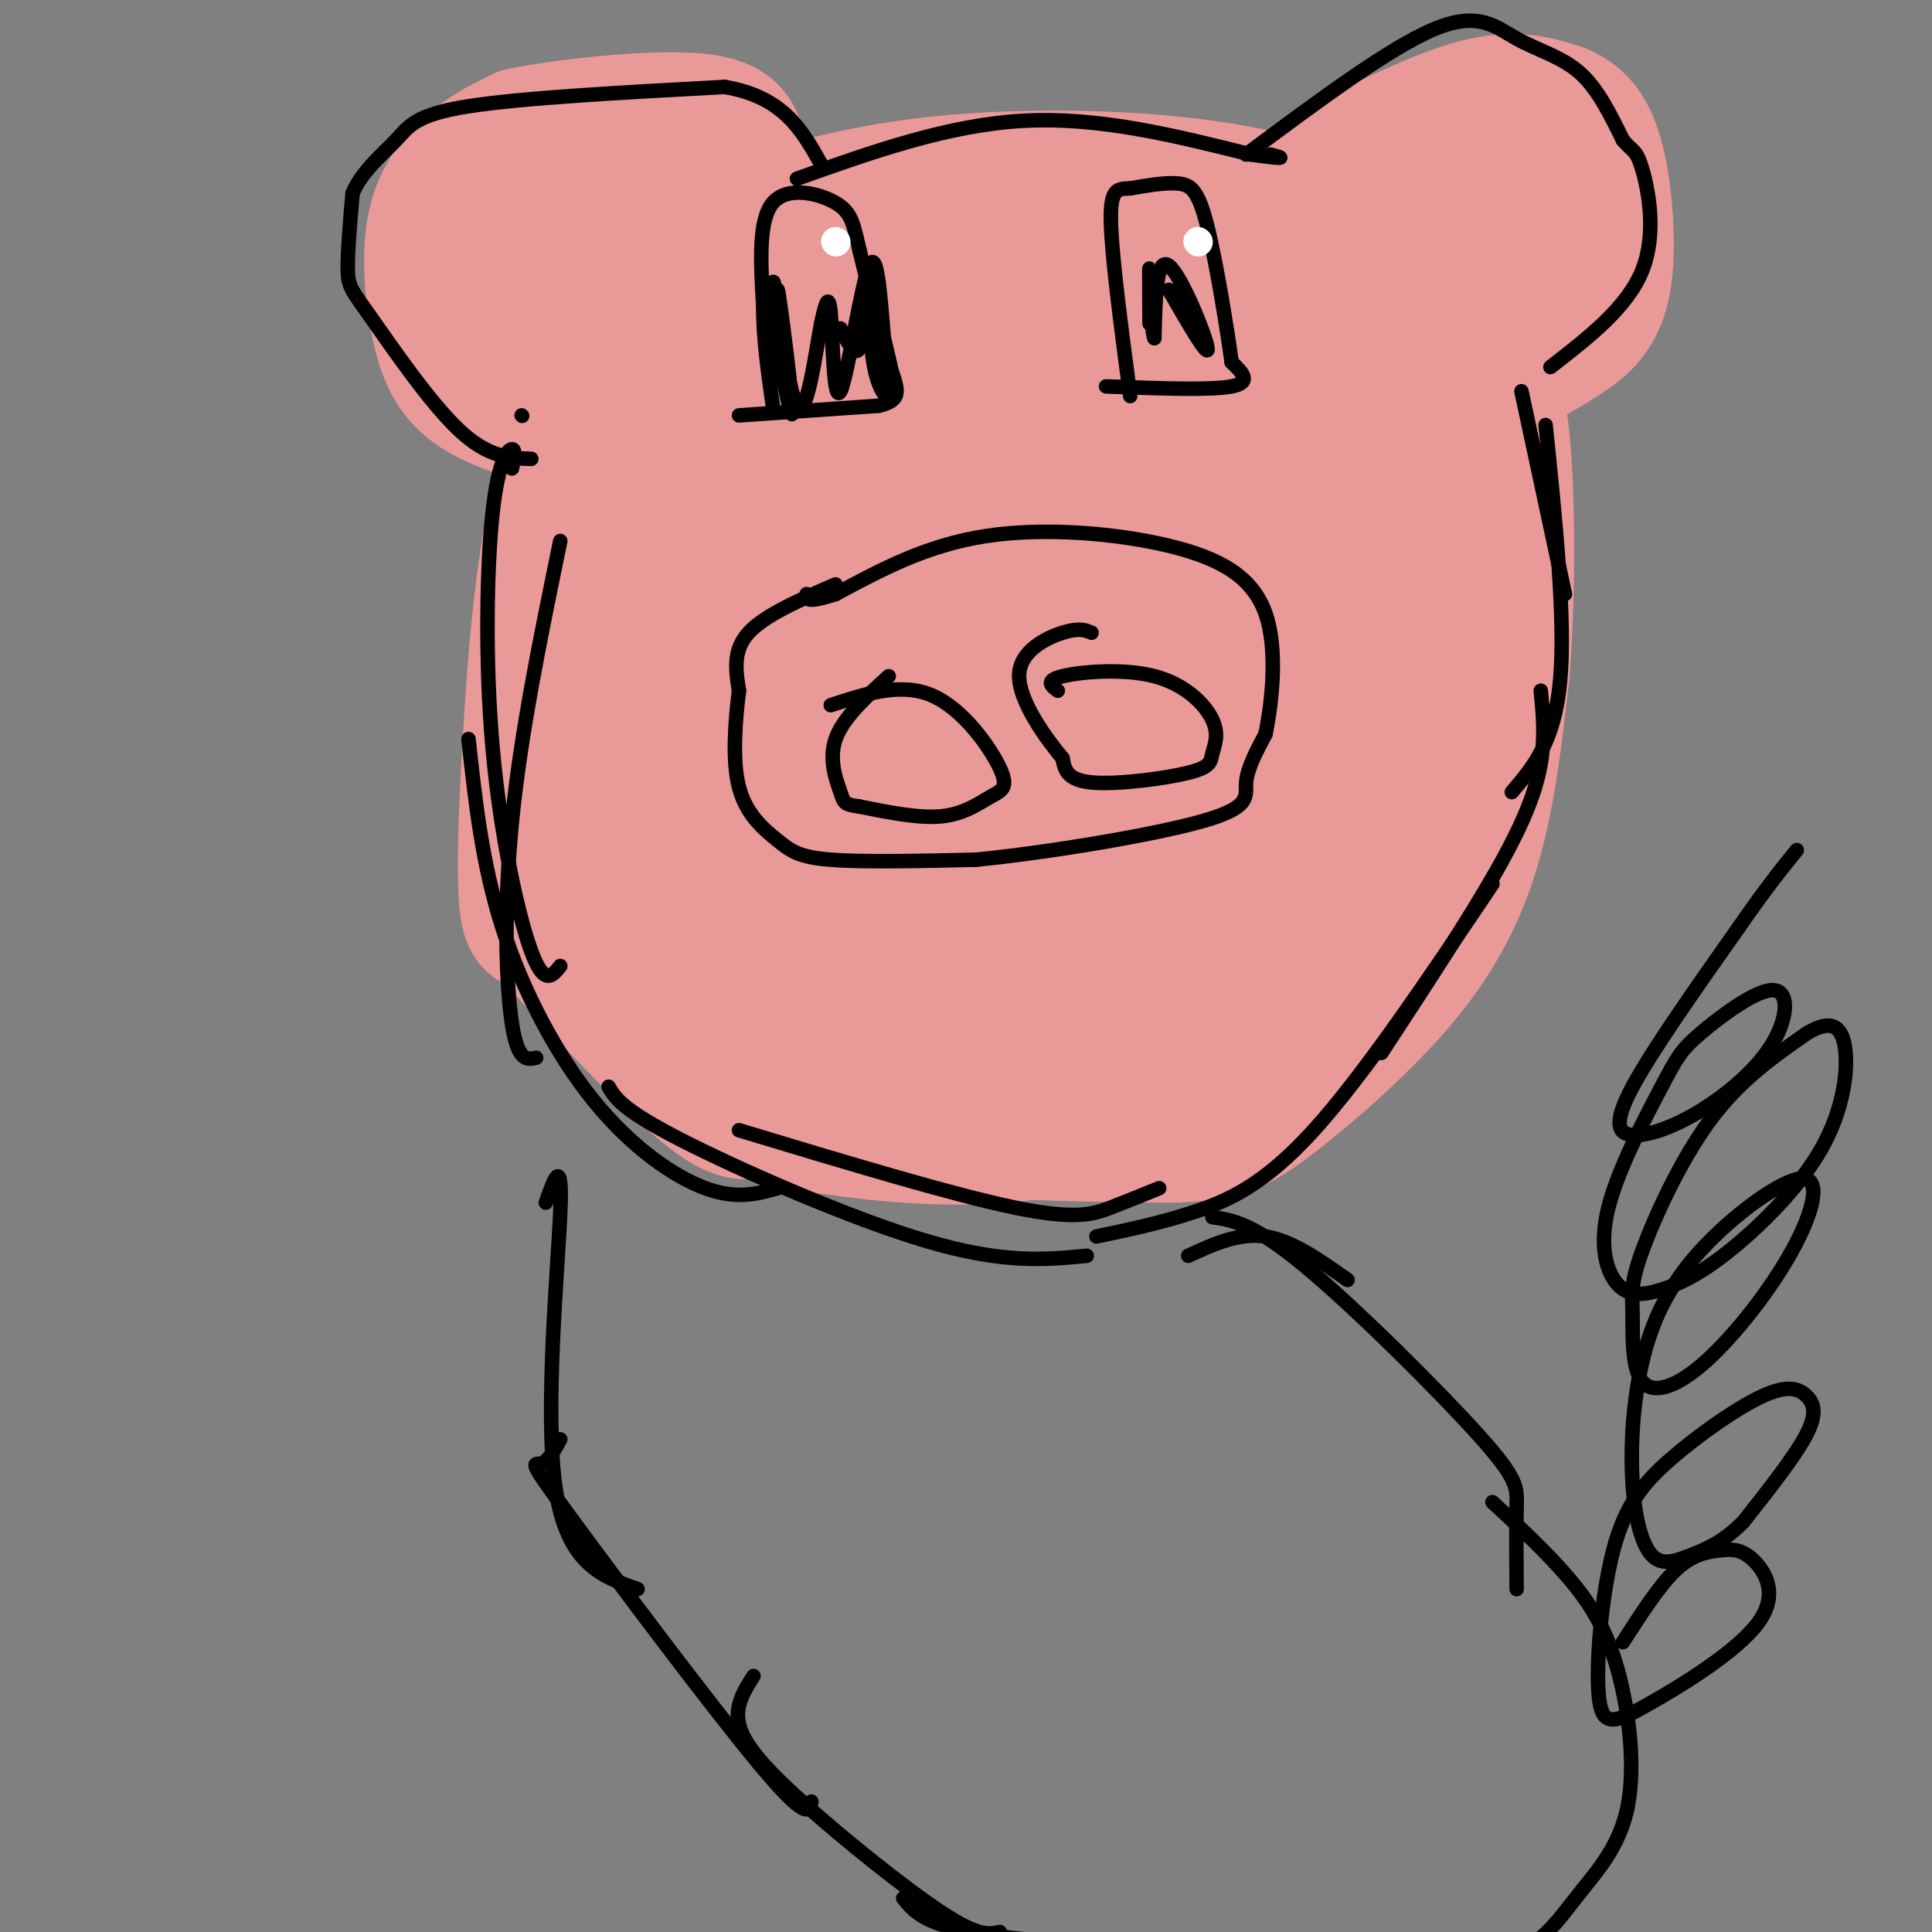 <svg viewBox='0 0 400 400' version='1.1' xmlns='http://www.w3.org/2000/svg' xmlns:xlink='http://www.w3.org/1999/xlink'><rect x="0" y="0" width="400" height="400" fill="#808080" stroke="none"/><g fill='none' stroke='#ea9999' stroke-width='28' stroke-linecap='round' stroke-linejoin='round'><path d='M147,201c0.000,0.000 0.100,0.100 0.1,0.1'/><path d='M151,200c1.025,-7.889 2.049,-15.779 5,-22c2.951,-6.221 7.828,-10.775 11,-14c3.172,-3.225 4.638,-5.123 11,-6c6.362,-0.877 17.620,-0.733 25,2c7.380,2.733 10.884,8.056 13,13c2.116,4.944 2.846,9.511 1,15c-1.846,5.489 -6.266,11.901 -14,15c-7.734,3.099 -18.781,2.885 -26,1c-7.219,-1.885 -10.609,-5.443 -14,-9'/><path d='M163,195c-3.187,-5.199 -4.155,-13.697 -2,-21c2.155,-7.303 7.432,-13.410 17,-16c9.568,-2.590 23.426,-1.664 30,-1c6.574,0.664 5.862,1.065 7,3c1.138,1.935 4.125,5.405 6,9c1.875,3.595 2.636,7.315 0,12c-2.636,4.685 -8.671,10.335 -20,13c-11.329,2.665 -27.953,2.344 -35,2c-7.047,-0.344 -4.518,-0.711 -4,-4c0.518,-3.289 -0.976,-9.501 -2,-16c-1.024,-6.499 -1.578,-13.285 3,-18c4.578,-4.715 14.289,-7.357 24,-10'/><path d='M187,148c5.026,-2.056 5.592,-2.196 11,0c5.408,2.196 15.658,6.727 20,9c4.342,2.273 2.776,2.288 4,4c1.224,1.712 5.239,5.119 -1,11c-6.239,5.881 -22.733,14.234 -37,19c-14.267,4.766 -26.307,5.944 -32,4c-5.693,-1.944 -5.038,-7.012 -4,-14c1.038,-6.988 2.460,-15.898 7,-25c4.540,-9.102 12.197,-18.398 19,-24c6.803,-5.602 12.751,-7.510 19,-9c6.249,-1.490 12.799,-2.562 20,0c7.201,2.562 15.054,8.759 19,12c3.946,3.241 3.985,3.526 4,8c0.015,4.474 0.004,13.135 -2,19c-2.004,5.865 -6.002,8.932 -10,12'/><path d='M224,174c-8.105,7.261 -23.367,19.412 -38,26c-14.633,6.588 -28.635,7.613 -37,3c-8.365,-4.613 -11.092,-14.863 -12,-26c-0.908,-11.137 0.003,-23.161 1,-30c0.997,-6.839 2.078,-8.493 6,-14c3.922,-5.507 10.683,-14.867 18,-21c7.317,-6.133 15.188,-9.040 24,-11c8.812,-1.960 18.564,-2.975 26,-2c7.436,0.975 12.557,3.940 17,7c4.443,3.060 8.209,6.217 13,11c4.791,4.783 10.607,11.193 12,19c1.393,7.807 -1.637,17.010 -2,21c-0.363,3.990 1.941,2.767 -6,11c-7.941,8.233 -26.126,25.924 -38,35c-11.874,9.076 -17.437,9.538 -23,10'/><path d='M185,213c-7.678,1.847 -15.373,1.465 -20,1c-4.627,-0.465 -6.186,-1.014 -8,-3c-1.814,-1.986 -3.882,-5.411 -7,-11c-3.118,-5.589 -7.286,-13.344 -9,-28c-1.714,-14.656 -0.974,-36.212 2,-49c2.974,-12.788 8.183,-16.806 13,-22c4.817,-5.194 9.243,-11.564 20,-16c10.757,-4.436 27.846,-6.938 41,-4c13.154,2.938 22.374,11.317 31,18c8.626,6.683 16.657,11.669 20,23c3.343,11.331 1.998,29.006 0,39c-1.998,9.994 -4.649,12.308 -11,19c-6.351,6.692 -16.402,17.763 -26,26c-9.598,8.237 -18.742,13.639 -27,17c-8.258,3.361 -15.629,4.680 -23,6'/><path d='M181,229c-7.804,0.671 -15.815,-0.653 -22,-4c-6.185,-3.347 -10.543,-8.719 -14,-13c-3.457,-4.281 -6.012,-7.471 -9,-17c-2.988,-9.529 -6.408,-25.398 -8,-34c-1.592,-8.602 -1.357,-9.936 0,-17c1.357,-7.064 3.834,-19.859 8,-29c4.166,-9.141 10.019,-14.628 21,-22c10.981,-7.372 27.088,-16.629 43,-21c15.912,-4.371 31.630,-3.854 43,0c11.370,3.854 18.394,11.047 22,15c3.606,3.953 3.795,4.665 5,11c1.205,6.335 3.428,18.291 2,27c-1.428,8.709 -6.506,14.169 -9,18c-2.494,3.831 -2.402,6.031 -12,13c-9.598,6.969 -28.885,18.705 -47,26c-18.115,7.295 -35.057,10.147 -52,13'/><path d='M152,195c-9.552,1.508 -7.434,-1.222 -8,-3c-0.566,-1.778 -3.818,-2.605 -6,-10c-2.182,-7.395 -3.296,-21.359 -4,-30c-0.704,-8.641 -1.000,-11.959 1,-21c2.000,-9.041 6.295,-23.806 12,-35c5.705,-11.194 12.819,-18.817 17,-23c4.181,-4.183 5.428,-4.926 11,-7c5.572,-2.074 15.470,-5.477 25,-7c9.530,-1.523 18.692,-1.164 28,5c9.308,6.164 18.763,18.134 23,24c4.237,5.866 3.255,5.629 4,13c0.745,7.371 3.217,22.350 3,31c-0.217,8.650 -3.125,10.973 -7,16c-3.875,5.027 -8.719,12.760 -21,20c-12.281,7.240 -31.999,13.988 -42,18c-10.001,4.012 -10.286,5.289 -12,0c-1.714,-5.289 -4.857,-17.145 -8,-29'/><path d='M168,157c-0.957,-10.603 0.651,-22.609 2,-30c1.349,-7.391 2.438,-10.167 8,-16c5.562,-5.833 15.596,-14.725 21,-19c5.404,-4.275 6.180,-3.935 13,-4c6.820,-0.065 19.686,-0.537 27,1c7.314,1.537 9.077,5.083 11,9c1.923,3.917 4.007,8.204 5,12c0.993,3.796 0.894,7.101 0,13c-0.894,5.899 -2.584,14.393 -12,23c-9.416,8.607 -26.560,17.329 -38,23c-11.440,5.671 -17.177,8.292 -23,9c-5.823,0.708 -11.732,-0.498 -15,-2c-3.268,-1.502 -3.895,-3.300 -5,-10c-1.105,-6.700 -2.688,-18.301 -1,-28c1.688,-9.699 6.647,-17.496 13,-24c6.353,-6.504 14.101,-11.715 24,-15c9.899,-3.285 21.950,-4.642 34,-6'/><path d='M232,93c8.115,1.103 11.402,6.859 14,14c2.598,7.141 4.506,15.666 0,24c-4.506,8.334 -15.427,16.477 -26,21c-10.573,4.523 -20.799,5.427 -28,6c-7.201,0.573 -11.377,0.816 -14,-2c-2.623,-2.816 -3.693,-8.690 -4,-16c-0.307,-7.310 0.150,-16.056 3,-23c2.850,-6.944 8.094,-12.086 14,-16c5.906,-3.914 12.476,-6.599 20,-7c7.524,-0.401 16.002,1.481 23,5c6.998,3.519 12.515,8.675 17,17c4.485,8.325 7.938,19.818 3,30c-4.938,10.182 -18.268,19.052 -27,24c-8.732,4.948 -12.866,5.974 -17,7'/><path d='M210,177c-10.817,2.451 -29.361,5.079 -40,5c-10.639,-0.079 -13.373,-2.865 -16,-8c-2.627,-5.135 -5.147,-12.620 -6,-19c-0.853,-6.380 -0.038,-11.655 1,-17c1.038,-5.345 2.301,-10.759 8,-19c5.699,-8.241 15.836,-19.310 26,-28c10.164,-8.690 20.354,-15.001 36,-19c15.646,-3.999 36.747,-5.685 47,-5c10.253,0.685 9.659,3.743 11,6c1.341,2.257 4.618,3.714 9,11c4.382,7.286 9.870,20.400 11,35c1.130,14.600 -2.096,30.687 -4,40c-1.904,9.313 -2.485,11.852 -9,18c-6.515,6.148 -18.963,15.906 -29,21c-10.037,5.094 -17.664,5.525 -29,6c-11.336,0.475 -26.382,0.993 -35,0c-8.618,-0.993 -10.809,-3.496 -13,-6'/><path d='M178,198c-5.503,-4.040 -12.761,-11.138 -17,-19c-4.239,-7.862 -5.460,-16.486 -6,-26c-0.540,-9.514 -0.398,-19.917 3,-30c3.398,-10.083 10.052,-19.845 17,-28c6.948,-8.155 14.188,-14.703 25,-19c10.812,-4.297 25.195,-6.343 34,-8c8.805,-1.657 12.031,-2.925 21,0c8.969,2.925 23.680,10.043 32,18c8.320,7.957 10.250,16.751 11,28c0.750,11.249 0.321,24.951 -5,39c-5.321,14.049 -15.534,28.444 -22,36c-6.466,7.556 -9.184,8.273 -16,12c-6.816,3.727 -17.730,10.463 -32,14c-14.270,3.537 -31.897,3.876 -41,3c-9.103,-0.876 -9.682,-2.967 -12,-6c-2.318,-3.033 -6.377,-7.010 -10,-15c-3.623,-7.990 -6.812,-19.995 -10,-32'/><path d='M150,165c-1.835,-11.139 -1.424,-22.987 2,-35c3.424,-12.013 9.861,-24.191 17,-34c7.139,-9.809 14.979,-17.249 22,-22c7.021,-4.751 13.225,-6.812 21,-8c7.775,-1.188 17.123,-1.503 26,2c8.877,3.503 17.282,10.826 21,14c3.718,3.174 2.747,2.200 4,7c1.253,4.800 4.729,15.372 -1,30c-5.729,14.628 -20.661,33.310 -28,42c-7.339,8.690 -7.083,7.389 -11,9c-3.917,1.611 -12.008,6.136 -18,7c-5.992,0.864 -9.884,-1.933 -12,-2c-2.116,-0.067 -2.454,2.597 -4,-5c-1.546,-7.597 -4.299,-25.456 -1,-38c3.299,-12.544 12.649,-19.772 22,-27'/><path d='M210,105c7.487,-4.789 15.206,-3.262 19,-3c3.794,0.262 3.664,-0.740 4,4c0.336,4.740 1.137,15.222 1,21c-0.137,5.778 -1.212,6.852 -4,10c-2.788,3.148 -7.290,8.369 -17,12c-9.710,3.631 -24.627,5.671 -31,4c-6.373,-1.671 -4.202,-7.054 0,-12c4.202,-4.946 10.435,-9.456 17,-13c6.565,-3.544 13.464,-6.124 20,-8c6.536,-1.876 12.711,-3.049 16,-1c3.289,2.049 3.693,7.321 0,12c-3.693,4.679 -11.484,8.765 -20,12c-8.516,3.235 -17.758,5.617 -27,8'/><path d='M188,151c-4.760,1.431 -3.158,1.007 -3,0c0.158,-1.007 -1.126,-2.599 2,-6c3.126,-3.401 10.663,-8.613 18,-14c7.337,-5.387 14.475,-10.950 22,-11c7.525,-0.050 15.436,5.414 22,-3c6.564,-8.414 11.782,-30.707 17,-53'/><path d='M266,64c1.311,-11.000 -3.911,-12.000 -19,-13c-15.089,-1.000 -40.044,-2.000 -65,-3'/><path d='M182,48c-13.115,0.356 -13.402,2.745 -17,6c-3.598,3.255 -10.507,7.376 -17,14c-6.493,6.624 -12.569,15.750 -17,25c-4.431,9.250 -7.215,18.625 -10,28'/><path d='M121,121c-2.756,6.978 -4.644,10.422 -5,20c-0.356,9.578 0.822,25.289 2,41'/><path d='M118,182c1.511,11.267 4.289,18.933 11,26c6.711,7.067 17.356,13.533 28,20'/><path d='M157,228c5.571,3.976 5.500,3.917 13,5c7.500,1.083 22.571,3.310 38,2c15.429,-1.310 31.214,-6.155 47,-11'/><path d='M255,224c9.954,-3.293 11.338,-6.027 17,-15c5.662,-8.973 15.601,-24.185 21,-33c5.399,-8.815 6.257,-11.233 7,-19c0.743,-7.767 1.372,-20.884 2,-34'/><path d='M302,123c0.560,-11.560 0.958,-23.458 0,-31c-0.958,-7.542 -3.274,-10.726 -8,-16c-4.726,-5.274 -11.863,-12.637 -19,-20'/><path d='M275,56c-3.000,-3.867 -1.000,-3.533 -12,-4c-11.000,-0.467 -35.000,-1.733 -59,-3'/><path d='M204,49c-12.286,-0.702 -13.500,-0.958 -19,0c-5.500,0.958 -15.286,3.131 -24,10c-8.714,6.869 -16.357,18.435 -24,30'/><path d='M137,89c-8.786,15.679 -18.750,39.875 -23,56c-4.250,16.125 -2.786,24.179 1,33c3.786,8.821 9.893,18.411 16,28'/><path d='M131,206c3.939,6.459 5.788,8.608 9,11c3.212,2.392 7.788,5.029 17,8c9.212,2.971 23.061,6.278 38,8c14.939,1.722 30.970,1.861 47,2'/><path d='M242,235c10.687,-0.169 13.906,-1.592 21,-7c7.094,-5.408 18.064,-14.802 26,-24c7.936,-9.198 12.839,-18.199 16,-29c3.161,-10.801 4.581,-23.400 6,-36'/><path d='M311,139c1.206,-15.416 1.220,-35.957 0,-48c-1.220,-12.043 -3.675,-15.589 -6,-20c-2.325,-4.411 -4.522,-9.689 -9,-14c-4.478,-4.311 -11.239,-7.656 -18,-11'/><path d='M278,46c-8.548,-3.429 -20.917,-6.500 -36,-8c-15.083,-1.500 -32.881,-1.429 -47,0c-14.119,1.429 -24.560,4.214 -35,7'/><path d='M160,45c-7.450,1.054 -8.576,0.188 -15,6c-6.424,5.812 -18.144,18.300 -25,37c-6.856,18.700 -8.846,43.612 -10,62c-1.154,18.388 -1.473,30.254 -1,36c0.473,5.746 1.736,5.373 3,5'/><path d='M112,191c7.000,7.889 23.000,25.111 32,33c9.000,7.889 11.000,6.444 13,5'/><path d='M118,88c-7.203,-2.029 -14.405,-4.057 -19,-7c-4.595,-2.943 -6.582,-6.799 -8,-13c-1.418,-6.201 -2.266,-14.746 -1,-21c1.266,-6.254 4.648,-10.215 8,-13c3.352,-2.785 6.676,-4.392 10,-6'/><path d='M108,28c9.212,-1.936 27.242,-3.777 36,-3c8.758,0.777 8.242,4.171 9,7c0.758,2.829 2.788,5.094 3,6c0.212,0.906 -1.394,0.453 -3,0'/><path d='M153,38c-6.402,0.823 -20.906,2.881 -29,4c-8.094,1.119 -9.778,1.300 -12,7c-2.222,5.700 -4.983,16.919 -4,25c0.983,8.081 5.709,13.023 8,13c2.291,-0.023 2.145,-5.012 2,-10'/><path d='M118,77c0.833,-4.667 1.917,-11.333 3,-18'/><path d='M276,35c11.083,-5.500 22.167,-11.000 30,-13c7.833,-2.000 12.417,-0.500 17,1'/><path d='M323,23c4.301,1.635 6.555,5.222 8,12c1.445,6.778 2.081,16.748 1,23c-1.081,6.252 -3.880,8.786 -7,11c-3.120,2.214 -6.560,4.107 -10,6'/><path d='M315,75c0.026,-7.234 5.089,-28.321 7,-37c1.911,-8.679 0.668,-4.952 -2,-4c-2.668,0.952 -6.762,-0.871 -10,0c-3.238,0.871 -5.619,4.435 -8,8'/><path d='M302,42c-2.262,4.376 -3.916,11.316 -3,14c0.916,2.684 4.404,1.111 6,0c1.596,-1.111 1.301,-1.759 2,-5c0.699,-3.241 2.394,-9.075 2,-12c-0.394,-2.925 -2.875,-2.941 -5,-3c-2.125,-0.059 -3.893,-0.160 -5,3c-1.107,3.160 -1.554,9.580 -2,16'/><path d='M297,55c0.648,0.679 3.266,-5.622 4,-9c0.734,-3.378 -0.418,-3.833 -2,-2c-1.582,1.833 -3.595,5.952 -4,7c-0.405,1.048 0.797,-0.976 2,-3'/><path d='M297,48c-1.048,-0.679 -4.667,-0.875 -6,0c-1.333,0.875 -0.381,2.821 0,3c0.381,0.179 0.190,-1.411 0,-3'/><path d='M291,48c-0.667,-0.167 -2.333,0.917 -4,2'/></g>
<g fill='none' stroke='#000000' stroke-width='3' stroke-linecap='round' stroke-linejoin='round'><path d='M173,121c-7.333,3.167 -14.667,6.333 -18,10c-3.333,3.667 -2.667,7.833 -2,12'/><path d='M153,143c-0.715,5.783 -1.501,14.241 0,20c1.501,5.759 5.289,8.820 8,11c2.711,2.180 4.346,3.480 11,4c6.654,0.520 18.327,0.260 30,0'/><path d='M202,178c14.786,-1.452 36.750,-5.083 47,-8c10.250,-2.917 8.786,-5.119 9,-8c0.214,-2.881 2.107,-6.440 4,-10'/><path d='M262,152c1.324,-6.431 2.633,-17.507 0,-25c-2.633,-7.493 -9.209,-11.402 -20,-14c-10.791,-2.598 -25.797,-3.885 -38,-2c-12.203,1.885 -21.601,6.943 -31,12'/><path d='M173,123c-6.167,2.000 -6.083,1.000 -6,0'/><path d='M172,146c7.282,-2.397 14.565,-4.794 21,-2c6.435,2.794 12.024,10.780 14,15c1.976,4.220 0.340,4.675 -2,6c-2.340,1.325 -5.383,3.522 -10,4c-4.617,0.478 -10.809,-0.761 -17,-2'/><path d='M178,167c-3.345,-0.488 -3.208,-0.708 -4,-3c-0.792,-2.292 -2.512,-6.655 -1,-11c1.512,-4.345 6.256,-8.673 11,-13'/><path d='M219,143c-1.365,-1.045 -2.730,-2.090 1,-3c3.730,-0.910 12.555,-1.687 19,0c6.445,1.687 10.509,5.836 12,9c1.491,3.164 0.410,5.343 0,7c-0.410,1.657 -0.149,2.792 -5,4c-4.851,1.208 -14.815,2.488 -20,2c-5.185,-0.488 -5.593,-2.744 -6,-5'/><path d='M220,157c-3.429,-4.083 -9.000,-11.792 -9,-17c-0.000,-5.208 5.571,-7.917 9,-9c3.429,-1.083 4.714,-0.542 6,0'/><path d='M153,86c0.000,0.000 29.000,-2.000 29,-2'/><path d='M182,84c5.222,-1.289 3.778,-3.511 2,-9c-1.778,-5.489 -3.889,-14.244 -6,-23'/><path d='M178,52c-1.310,-5.571 -1.583,-8.000 -5,-10c-3.417,-2.000 -9.976,-3.571 -13,0c-3.024,3.571 -2.512,12.286 -2,21'/><path d='M158,63c0.000,7.000 1.000,14.000 2,21'/><path d='M229,80c10.833,0.417 21.667,0.833 26,0c4.333,-0.833 2.167,-2.917 0,-5'/><path d='M255,75c-0.893,-6.560 -3.125,-20.458 -5,-28c-1.875,-7.542 -3.393,-8.726 -6,-9c-2.607,-0.274 -6.304,0.363 -10,1'/><path d='M234,39c-2.622,0.111 -4.178,-0.111 -4,7c0.178,7.111 2.089,21.556 4,36'/></g>
<g fill='none' stroke='#ffffff' stroke-width='6' stroke-linecap='round' stroke-linejoin='round'><path d='M173,50c0.000,0.000 0.100,0.100 0.1,0.1'/><path d='M248,50c0.000,0.000 0.100,0.100 0.1,0.1'/></g>
<g fill='none' stroke='#000000' stroke-width='3' stroke-linecap='round' stroke-linejoin='round'><path d='M174,68c1.556,3.022 3.111,6.044 4,4c0.889,-2.044 1.111,-9.156 2,-9c0.889,0.156 2.444,7.578 4,15'/><path d='M184,78c0.010,-2.018 -1.967,-14.561 -3,-16c-1.033,-1.439 -1.124,8.228 0,14c1.124,5.772 3.464,7.649 4,6c0.536,-1.649 -0.732,-6.825 -2,-12'/><path d='M183,70c-0.651,-7.091 -1.278,-18.818 -3,-15c-1.722,3.818 -4.541,23.182 -6,26c-1.459,2.818 -1.560,-10.909 -2,-16c-0.440,-5.091 -1.220,-1.545 -2,2'/><path d='M170,67c-1.142,6.032 -2.997,20.112 -5,17c-2.003,-3.112 -4.155,-23.415 -4,-24c0.155,-0.585 2.616,18.547 3,24c0.384,5.453 -1.308,-2.774 -3,-11'/><path d='M161,73c-0.733,-5.000 -1.067,-12.000 -1,-14c0.067,-2.000 0.533,1.000 1,4'/><path d='M242,60c4.200,7.289 8.400,14.578 8,12c-0.400,-2.578 -5.400,-15.022 -8,-17c-2.600,-1.978 -2.800,6.511 -3,15'/><path d='M239,70c-0.689,-1.267 -0.911,-11.933 -1,-14c-0.089,-2.067 -0.044,4.467 0,11'/><path d='M108,86c0.000,0.000 0.100,0.100 0.1,0.1'/><path d='M110,95c-4.458,-0.137 -8.917,-0.274 -15,-6c-6.083,-5.726 -13.792,-17.042 -18,-23c-4.208,-5.958 -4.917,-6.560 -5,-10c-0.083,-3.440 0.458,-9.720 1,-16'/><path d='M73,40c1.929,-4.595 6.250,-8.083 9,-11c2.750,-2.917 3.929,-5.262 15,-7c11.071,-1.738 32.036,-2.869 53,-4'/><path d='M150,18c12.167,2.000 16.083,9.000 20,16'/><path d='M165,37c15.667,-5.583 31.333,-11.167 47,-12c15.667,-0.833 31.333,3.083 47,7'/><path d='M259,32c8.500,1.167 6.250,0.583 4,0'/><path d='M258,32c14.893,-11.089 29.786,-22.179 39,-26c9.214,-3.821 12.750,-0.375 17,2c4.250,2.375 9.214,3.679 13,7c3.786,3.321 6.393,8.661 9,14'/><path d='M336,29c2.071,2.512 2.750,1.792 4,6c1.250,4.208 3.071,13.345 0,21c-3.071,7.655 -11.036,13.827 -19,20'/><path d='M315,81c0.000,0.000 9.000,42.000 9,42'/><path d='M320,88c2.083,20.167 4.167,40.333 3,53c-1.167,12.667 -5.583,17.833 -10,23'/><path d='M319,143c0.467,4.733 0.933,9.467 0,15c-0.933,5.533 -3.267,11.867 -9,22c-5.733,10.133 -14.867,24.067 -24,38'/><path d='M309,183c-13.289,19.756 -26.578,39.511 -37,51c-10.422,11.489 -17.978,14.711 -25,17c-7.022,2.289 -13.511,3.644 -20,5'/><path d='M240,246c-3.267,1.333 -6.533,2.667 -10,4c-3.467,1.333 -7.133,2.667 -20,0c-12.867,-2.667 -34.933,-9.333 -57,-16'/><path d='M225,260c-8.600,0.822 -17.200,1.644 -33,-3c-15.800,-4.644 -38.800,-14.756 -51,-21c-12.200,-6.244 -13.600,-8.622 -15,-11'/><path d='M161,246c-4.262,1.196 -8.524,2.393 -15,0c-6.476,-2.393 -15.167,-8.375 -23,-18c-7.833,-9.625 -14.810,-22.893 -19,-36c-4.190,-13.107 -5.595,-26.054 -7,-39'/><path d='M111,219c-1.889,0.422 -3.778,0.844 -5,-7c-1.222,-7.844 -1.778,-23.956 0,-42c1.778,-18.044 5.889,-38.022 10,-58'/><path d='M116,200c-1.662,2.113 -3.324,4.226 -6,-3c-2.676,-7.226 -6.367,-23.793 -8,-42c-1.633,-18.207 -1.209,-38.056 0,-49c1.209,-10.944 3.203,-12.984 4,-13c0.797,-0.016 0.399,1.992 0,4'/><path d='M246,260c5.250,-2.417 10.500,-4.833 16,-4c5.500,0.833 11.250,4.917 17,9'/><path d='M251,252c4.196,0.613 8.393,1.226 19,10c10.607,8.774 27.625,25.708 36,35c8.375,9.292 8.107,10.940 8,15c-0.107,4.060 -0.054,10.530 0,17'/><path d='M113,249c1.756,-5.022 3.511,-10.044 3,2c-0.511,12.044 -3.289,41.156 -1,57c2.289,15.844 9.644,18.422 17,21'/><path d='M116,298c-1.274,2.339 -2.548,4.679 -4,5c-1.452,0.321 -3.083,-1.375 6,11c9.083,12.375 28.881,38.821 39,51c10.119,12.179 10.560,10.089 11,8'/><path d='M156,347c-1.946,3.077 -3.893,6.155 -3,10c0.893,3.845 4.625,8.458 13,16c8.375,7.542 21.393,18.012 29,23c7.607,4.988 9.804,4.494 12,4'/><path d='M187,393c2.083,2.583 4.167,5.167 14,7c9.833,1.833 27.417,2.917 45,4'/><path d='M309,311c5.756,5.337 11.511,10.674 16,16c4.489,5.326 7.711,10.643 10,19c2.289,8.357 3.644,19.756 2,28c-1.644,8.244 -6.289,13.335 -10,18c-3.711,4.665 -6.489,8.904 -12,12c-5.511,3.096 -13.756,5.048 -22,7'/><path d='M336,340c3.790,-5.898 7.580,-11.795 11,-15c3.420,-3.205 6.469,-3.717 9,-4c2.531,-0.283 4.542,-0.338 7,2c2.458,2.338 5.363,7.067 1,13c-4.363,5.933 -15.993,13.070 -23,17c-7.007,3.930 -9.392,4.654 -10,-2c-0.608,-6.654 0.561,-20.684 3,-30c2.439,-9.316 6.148,-13.916 12,-19c5.852,-5.084 13.847,-10.651 19,-13c5.153,-2.349 7.464,-1.478 9,0c1.536,1.478 2.296,3.565 0,8c-2.296,4.435 -7.648,11.217 -13,18'/><path d='M361,315c-4.083,4.214 -7.791,5.748 -11,7c-3.209,1.252 -5.918,2.222 -8,0c-2.082,-2.222 -3.536,-7.635 -4,-15c-0.464,-7.365 0.063,-16.684 2,-25c1.937,-8.316 5.286,-15.631 12,-23c6.714,-7.369 16.795,-14.791 21,-15c4.205,-0.209 2.536,6.795 -2,15c-4.536,8.205 -11.939,17.612 -18,23c-6.061,5.388 -10.782,6.759 -13,4c-2.218,-2.759 -1.935,-9.647 -2,-14c-0.065,-4.353 -0.479,-6.172 2,-13c2.479,-6.828 7.851,-18.665 14,-27c6.149,-8.335 13.074,-13.167 20,-18'/><path d='M374,214c4.952,-3.071 7.333,-1.749 8,3c0.667,4.749 -0.381,12.924 -5,21c-4.619,8.076 -12.808,16.054 -19,21c-6.192,4.946 -10.387,6.859 -14,8c-3.613,1.141 -6.645,1.511 -9,-1c-2.355,-2.511 -4.032,-7.904 -2,-16c2.032,-8.096 7.773,-18.894 11,-25c3.227,-6.106 3.942,-7.520 8,-11c4.058,-3.480 11.460,-9.026 15,-9c3.540,0.026 3.216,5.623 0,11c-3.216,5.377 -9.326,10.534 -15,14c-5.674,3.466 -10.912,5.241 -14,5c-3.088,-0.241 -4.025,-2.497 0,-10c4.025,-7.503 13.013,-20.251 22,-33'/><path d='M360,192c5.667,-8.167 8.833,-12.083 12,-16'/></g>
</svg>